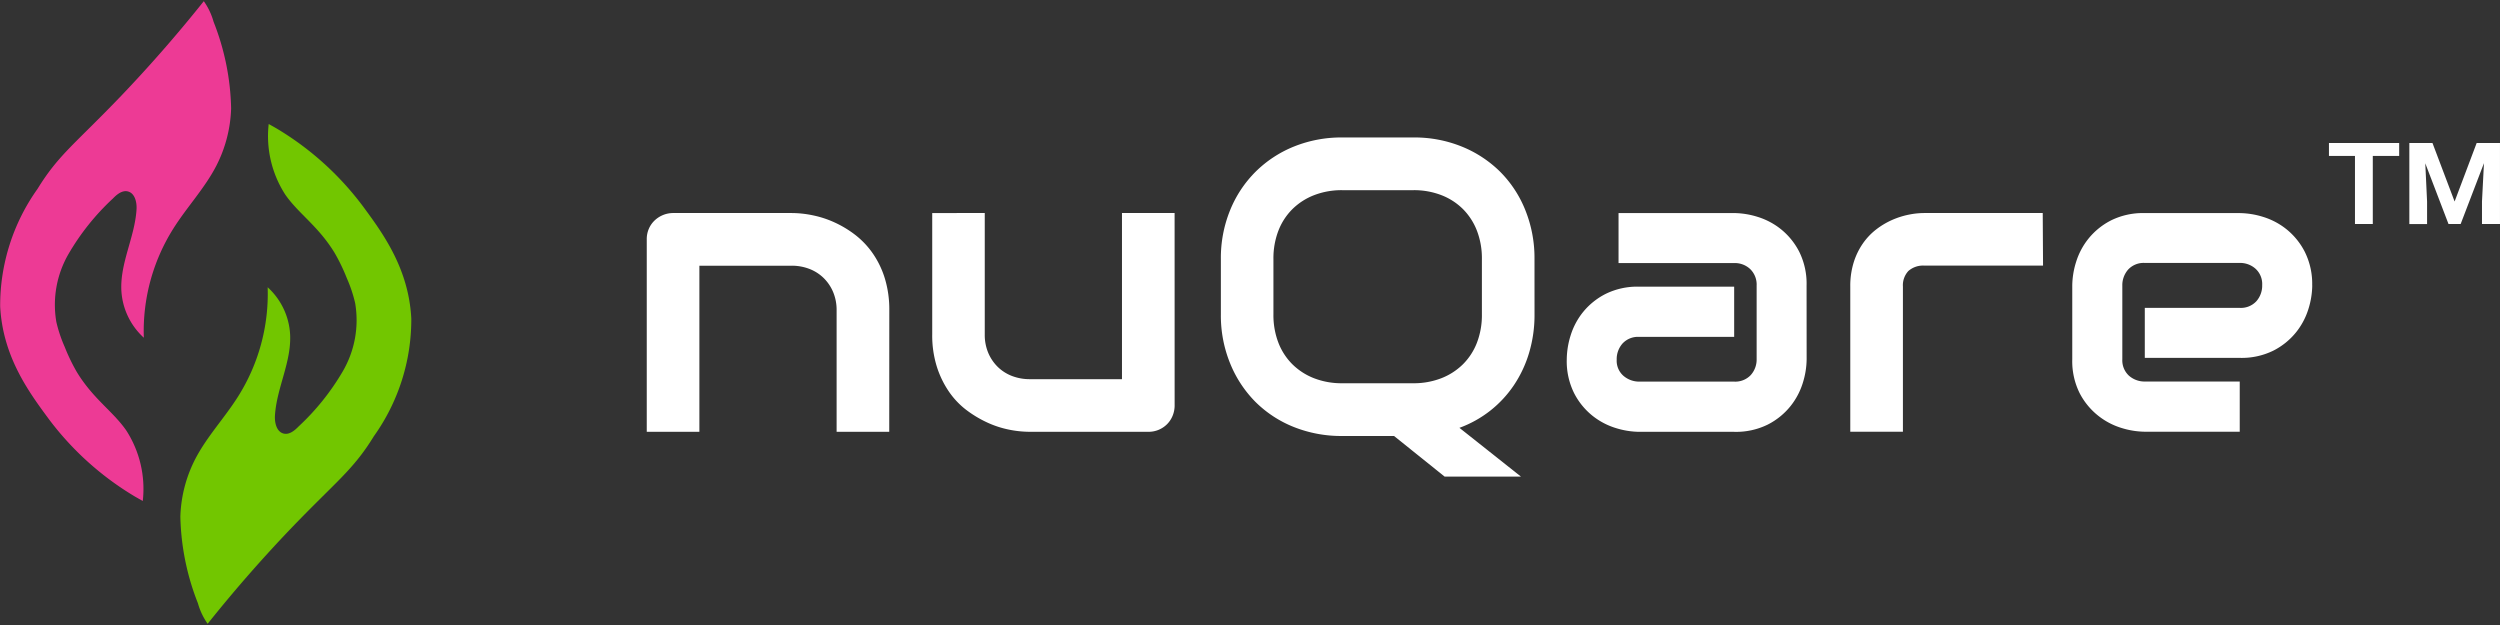 <svg id="Group_8104" data-name="Group 8104" xmlns="http://www.w3.org/2000/svg" width="159.999" height="40" viewBox="0 0 159.999 40">
  <rect x="0" y="0" width="159.999" height="40" fill="#333333" stroke="none"/>
  <path id="Path_2317" data-name="Path 2317" d="M17.187-1.044H13.819V-8.816A2.961,2.961,0,0,0,13.592-10a2.757,2.757,0,0,0-.615-.9,2.672,2.672,0,0,0-.913-.576,3.145,3.145,0,0,0-1.133-.2H5.036V-1.044H1.668V-13.376a1.653,1.653,0,0,1,.13-.654,1.614,1.614,0,0,1,.363-.531,1.723,1.723,0,0,1,.544-.356,1.7,1.7,0,0,1,.661-.13h7.591A6.785,6.785,0,0,1,12.3-14.9a6.392,6.392,0,0,1,1.4.46,6.755,6.755,0,0,1,1.321.8,5.378,5.378,0,0,1,1.114,1.179,5.791,5.791,0,0,1,.771,1.6,6.816,6.816,0,0,1,.285,2.047Zm18.265-1.7a1.734,1.734,0,0,1-.13.674,1.647,1.647,0,0,1-.356.538,1.665,1.665,0,0,1-.531.356,1.653,1.653,0,0,1-.654.13H26.164a6.727,6.727,0,0,1-1.328-.142,6.267,6.267,0,0,1-1.393-.46,7.205,7.205,0,0,1-1.328-.8A5.116,5.116,0,0,1,21-3.628a6.045,6.045,0,0,1-.771-1.6,6.675,6.675,0,0,1-.291-2.047v-7.772H23.3v7.772a2.961,2.961,0,0,0,.227,1.185,2.757,2.757,0,0,0,.615.9,2.672,2.672,0,0,0,.913.576,3.145,3.145,0,0,0,1.133.2h5.894V-15.047h3.368ZM58.485-8.557a8.471,8.471,0,0,1-.343,2.442,7.594,7.594,0,0,1-.972,2.079A7.161,7.161,0,0,1,55.654-2.4a7.188,7.188,0,0,1-1.975,1.1l3.938,3.122H52.733l-3.239-2.6H46.178a8.179,8.179,0,0,1-3.1-.576,7.318,7.318,0,0,1-2.461-1.613A7.482,7.482,0,0,1,39-5.435a8.089,8.089,0,0,1-.589-3.122v-3.549A8.1,8.1,0,0,1,39-15.222a7.394,7.394,0,0,1,1.626-2.461A7.45,7.45,0,0,1,43.082-19.3a8.1,8.1,0,0,1,3.1-.583h4.56a8.05,8.05,0,0,1,3.09.583,7.466,7.466,0,0,1,2.455,1.613A7.313,7.313,0,0,1,57.9-15.222a8.182,8.182,0,0,1,.583,3.115Zm-3.368-3.549a4.915,4.915,0,0,0-.317-1.807,4,4,0,0,0-.894-1.386,4,4,0,0,0-1.386-.894,4.841,4.841,0,0,0-1.781-.317h-4.56a4.877,4.877,0,0,0-1.794.317,4.063,4.063,0,0,0-1.393.894,3.949,3.949,0,0,0-.9,1.386,4.915,4.915,0,0,0-.317,1.807v3.549a4.914,4.914,0,0,0,.317,1.807,3.948,3.948,0,0,0,.9,1.386,4.063,4.063,0,0,0,1.393.894,4.877,4.877,0,0,0,1.794.317h4.534a4.878,4.878,0,0,0,1.794-.317A4.063,4.063,0,0,0,53.9-5.364a3.948,3.948,0,0,0,.9-1.386,4.915,4.915,0,0,0,.317-1.807ZM75.9-5.681a5.207,5.207,0,0,1-.246,1.509,4.51,4.51,0,0,1-.8,1.5A4.442,4.442,0,0,1,73.415-1.51a4.588,4.588,0,0,1-2.157.466H65.182a5.207,5.207,0,0,1-1.509-.246,4.51,4.51,0,0,1-1.5-.8,4.442,4.442,0,0,1-1.159-1.438,4.588,4.588,0,0,1-.466-2.157A5.271,5.271,0,0,1,60.791-7.2a4.5,4.5,0,0,1,.8-1.509,4.442,4.442,0,0,1,1.438-1.159,4.588,4.588,0,0,1,2.157-.466h6.076v3.213H65.182A1.349,1.349,0,0,0,64.12-6.7a1.509,1.509,0,0,0-.376,1.043,1.279,1.279,0,0,0,.434,1.03,1.538,1.538,0,0,0,1.03.369h6.05a1.36,1.36,0,0,0,1.062-.415A1.485,1.485,0,0,0,72.7-5.707v-4.7a1.381,1.381,0,0,0-.408-1.049,1.434,1.434,0,0,0-1.03-.389h-7.4v-3.2h7.4a5.207,5.207,0,0,1,1.509.246,4.51,4.51,0,0,1,1.5.8,4.442,4.442,0,0,1,1.159,1.438,4.587,4.587,0,0,1,.466,2.157Zm15.13-6H83.448a1.422,1.422,0,0,0-1.036.343,1.345,1.345,0,0,0-.35,1v9.288H78.693v-9.288a5.081,5.081,0,0,1,.22-1.554A4.451,4.451,0,0,1,79.5-13.1a4.086,4.086,0,0,1,.848-.894,4.913,4.913,0,0,1,1-.6,5.16,5.16,0,0,1,1.062-.343,5.02,5.02,0,0,1,1-.11h7.6Zm17.229,1.27a5.207,5.207,0,0,1-.246,1.509,4.51,4.51,0,0,1-.8,1.5,4.442,4.442,0,0,1-1.438,1.159,4.588,4.588,0,0,1-2.157.466H97.542v-3.2h6.075a1.349,1.349,0,0,0,1.062-.421,1.509,1.509,0,0,0,.376-1.043,1.318,1.318,0,0,0-.421-1.036,1.474,1.474,0,0,0-1.017-.376H97.542a1.349,1.349,0,0,0-1.062.421,1.509,1.509,0,0,0-.376,1.043v4.7a1.333,1.333,0,0,0,.421,1.049,1.509,1.509,0,0,0,1.043.376h6.05v3.213H97.542a5.207,5.207,0,0,1-1.509-.246,4.51,4.51,0,0,1-1.5-.8A4.442,4.442,0,0,1,93.37-3.524,4.587,4.587,0,0,1,92.9-5.681v-4.728a5.207,5.207,0,0,1,.246-1.509,4.51,4.51,0,0,1,.8-1.5,4.442,4.442,0,0,1,1.438-1.159,4.588,4.588,0,0,1,2.157-.466h6.075a5.207,5.207,0,0,1,1.509.246,4.51,4.51,0,0,1,1.5.8,4.442,4.442,0,0,1,1.159,1.438A4.587,4.587,0,0,1,108.255-10.409Z" transform="translate(39.724 28.681)" fill="#fff"/>
  <g id="Group_2754" data-name="Group 2754" transform="translate(0)">
    <g id="Group_2747" data-name="Group 2747">
      <path id="Path_1285" data-name="Path 1285" d="M179.677,0a4.26,4.26,0,0,1,.679,1.391,15.935,15.935,0,0,1,1.124,5.543,8.6,8.6,0,0,1-.946,3.673c-.746,1.447-1.881,2.638-2.749,4.018a12.3,12.3,0,0,0-1.892,6.989,4.405,4.405,0,0,1-1.436-2.994c-.1-1.77.857-3.439.968-5.2.033-.467-.1-1.057-.556-1.169-.356-.089-.7.189-.957.456a15.394,15.394,0,0,0-2.827,3.528,6.49,6.49,0,0,0-.79,4.374,8.918,8.918,0,0,0,.534,1.592,11.974,11.974,0,0,0,.779,1.614c1.046,1.714,2.293,2.493,3.15,3.717a6.9,6.9,0,0,1,1.068,4.53c-.122-.067-.3-.167-.512-.289a19.122,19.122,0,0,1-5.476-4.919c-1.3-1.758-2.972-4.018-3.139-7.245a12.856,12.856,0,0,1,2.393-7.524c1.347-2.193,2.4-2.871,5.364-5.965,1.636-1.714,3.428-3.728,5.275-6.043" transform="translate(-166.688)" fill="#ed3a95"/>
    </g>
    <g id="Group_2748" data-name="Group 2748" transform="translate(11.539 7.935)">
      <path id="Path_1286" data-name="Path 1286" d="M272.173,103.364a4.259,4.259,0,0,1-.679-1.391,15.934,15.934,0,0,1-1.124-5.543,8.6,8.6,0,0,1,.946-3.673c.746-1.447,1.881-2.638,2.749-4.018a12.305,12.305,0,0,0,1.892-6.989,4.405,4.405,0,0,1,1.436,2.994c.1,1.77-.857,3.439-.968,5.2-.033.467.1,1.057.556,1.169.356.089.7-.189.957-.456a15.4,15.4,0,0,0,2.827-3.528,6.49,6.49,0,0,0,.79-4.374,8.92,8.92,0,0,0-.534-1.592,11.981,11.981,0,0,0-.779-1.614c-1.046-1.714-2.293-2.493-3.15-3.717a6.9,6.9,0,0,1-1.068-4.53c.122.067.3.167.512.289a19.124,19.124,0,0,1,5.476,4.919c1.3,1.758,2.972,4.018,3.138,7.245a12.856,12.856,0,0,1-2.393,7.524c-1.347,2.193-2.4,2.871-5.365,5.965-1.636,1.714-3.428,3.728-5.275,6.043" transform="translate(-270.366 -71.3)" fill="#72c600"/>
    </g>
  </g>
  <path id="Path_trademark" data-name="Path / trademark" d="M6.494,7.83H4.806v4.356H3.665V7.83H2V7H6.494v.83M8.625,7l1.417,3.745L11.454,7h1.492v5.185H11.794v-1.44l.127-2.454-1.492,3.895H9.651L8.165,8.3l.115,2.449v1.44H7.145V7Z" transform="translate(147.052 2.151)" fill="#fff"/>
</svg>
